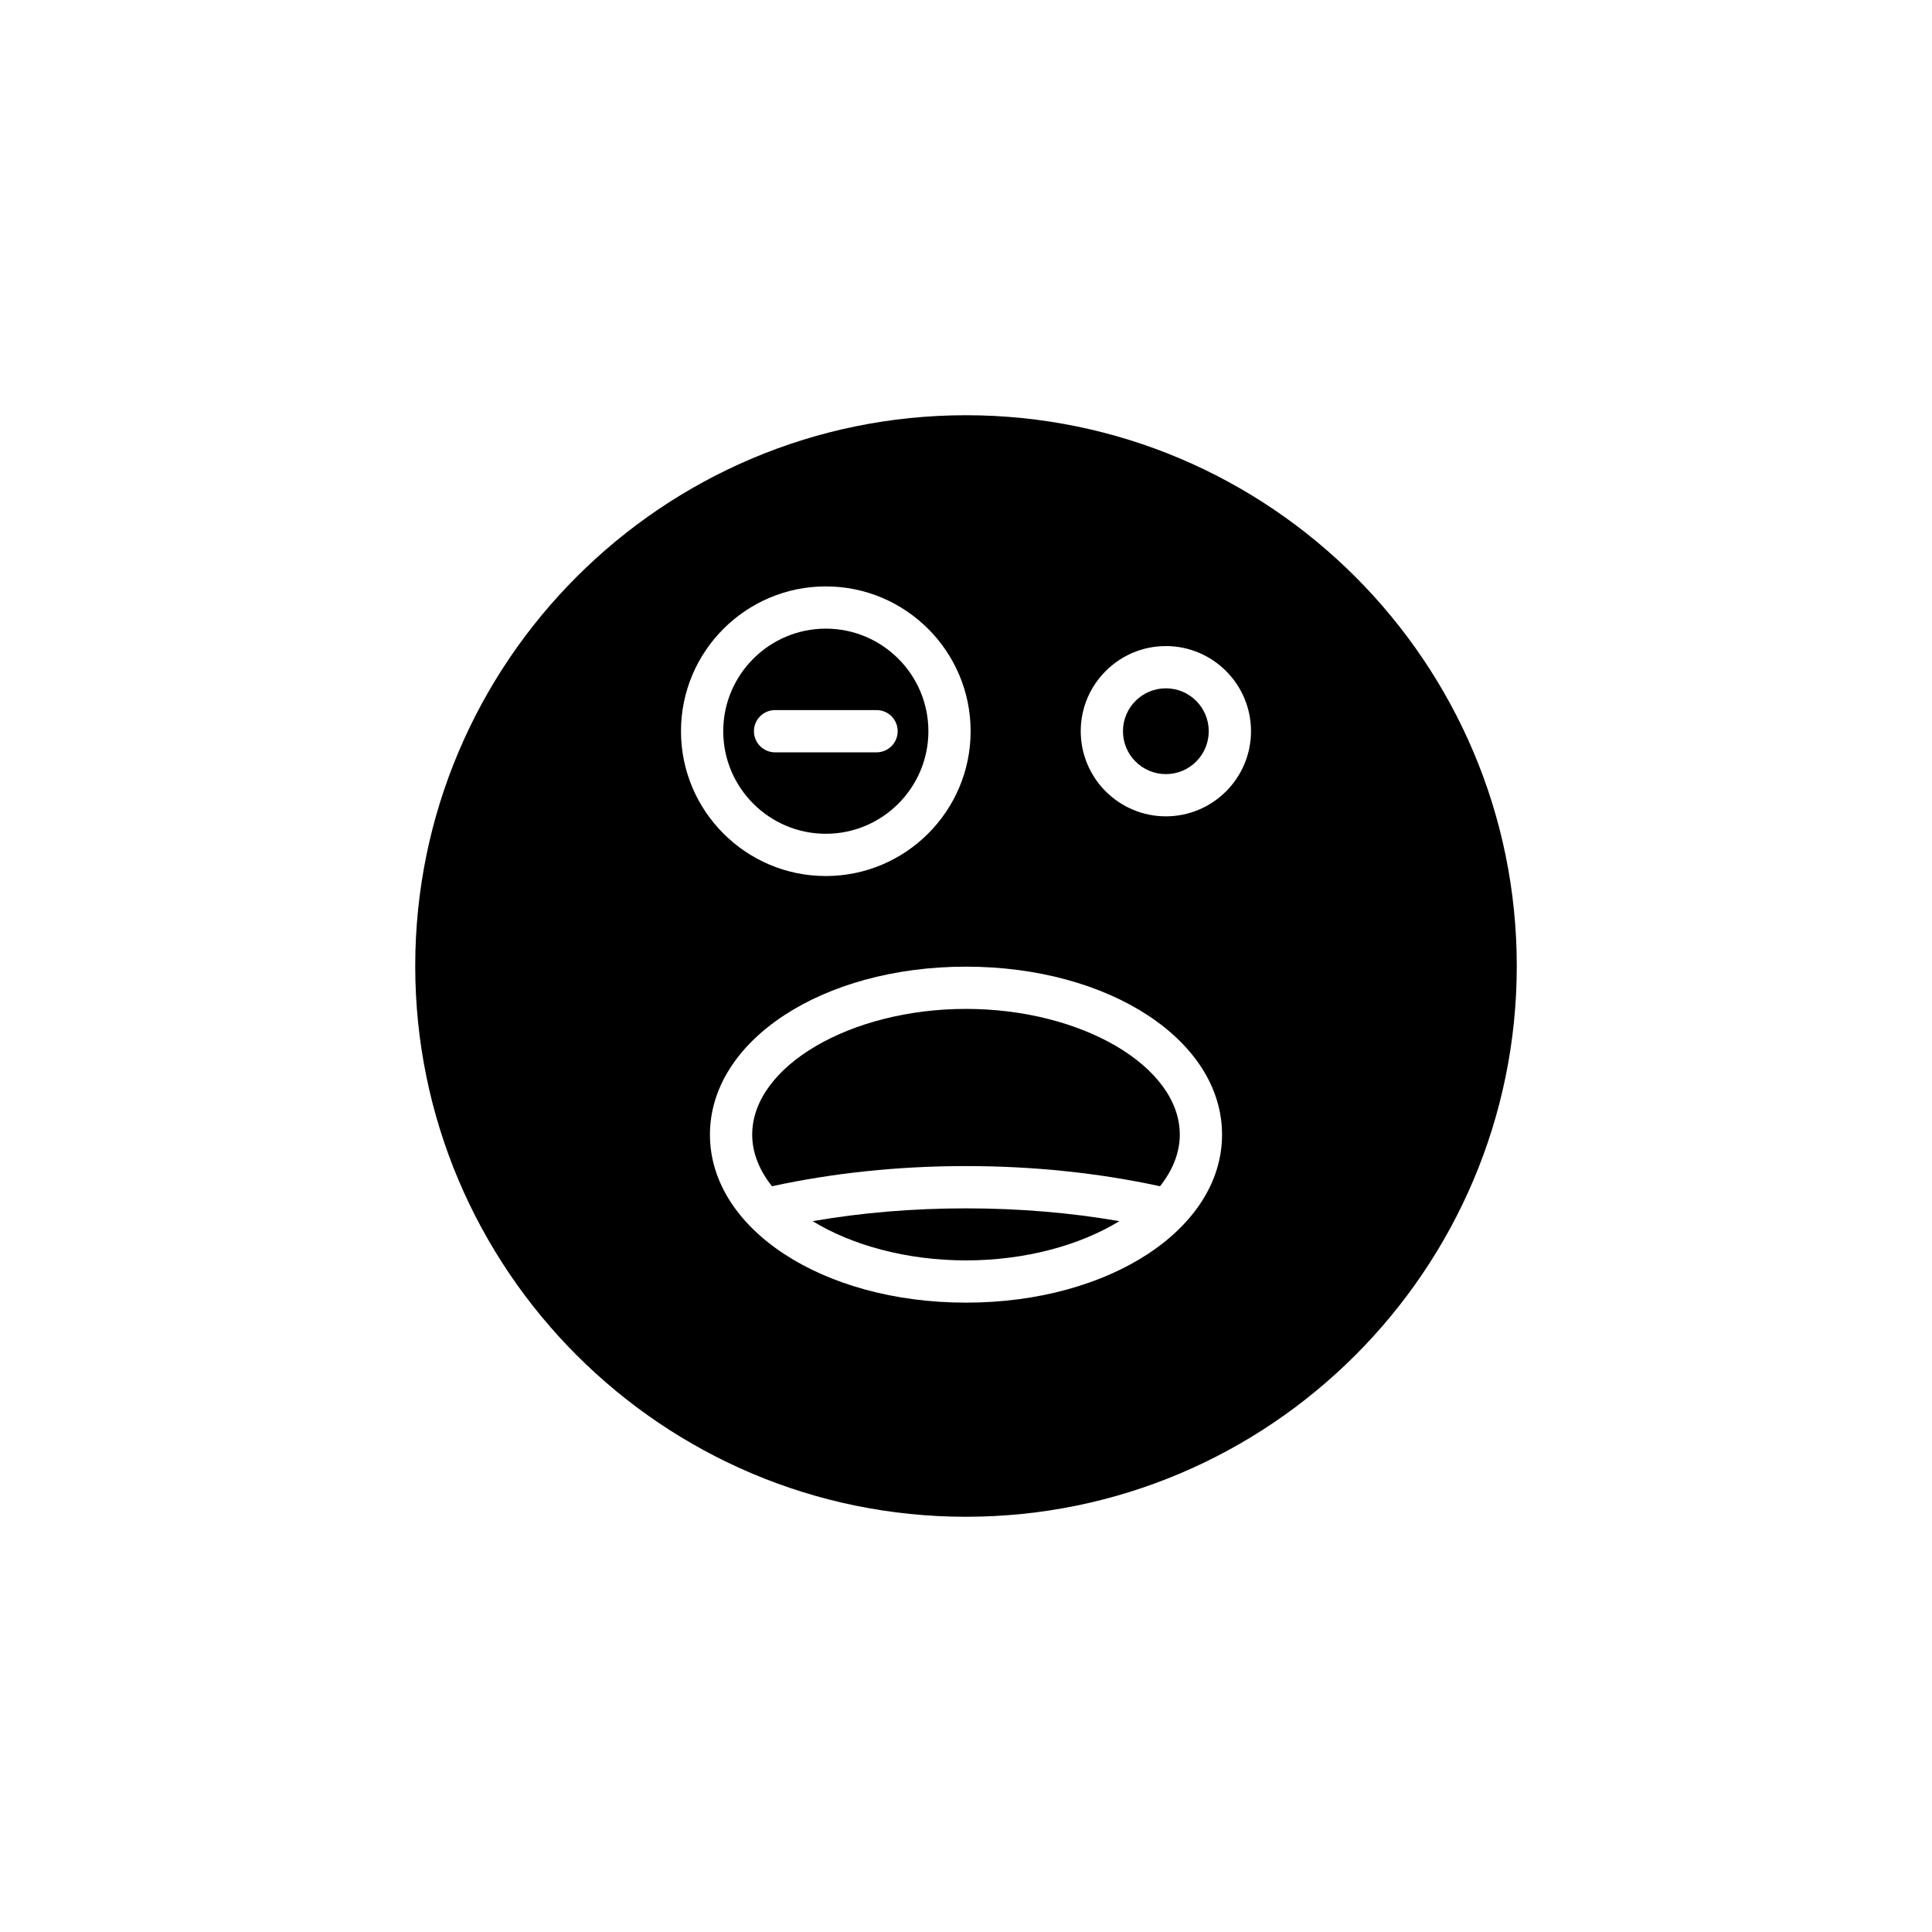 <?xml version="1.0" encoding="UTF-8"?>
<!-- Uploaded to: SVG Find, www.svgrepo.com, Generator: SVG Find Mixer Tools -->
<svg fill="#000000" width="800px" height="800px" version="1.1" viewBox="144 144 512 512" xmlns="http://www.w3.org/2000/svg">
 <g>
  <path d="m359.36 467.62c10.391 6.359 24.871 10.398 40.641 10.398s30.25-4.039 40.641-10.398c-12.918-2.242-26.527-3.394-40.641-3.394-14.117 0-27.727 1.152-40.641 3.394z"/>
  <path d="m362.85 364.96c14.988 0 27.184-12.191 27.184-27.184 0-14.988-12.191-27.18-27.184-27.18-14.988 0-27.184 12.191-27.184 27.18 0 14.988 12.191 27.184 27.184 27.184zm-13.449-32.781h26.895c3.09 0 5.598 2.508 5.598 5.598s-2.508 5.598-5.598 5.598h-26.895c-3.09 0-5.598-2.508-5.598-5.598 0-3.094 2.508-5.598 5.598-5.598z"/>
  <path d="m400 411.37c-30.711 0-56.66 15.258-56.66 33.32 0 4.848 1.918 9.477 5.242 13.676 16.145-3.5 33.395-5.344 51.418-5.344s35.273 1.844 51.418 5.344c3.324-4.203 5.242-8.832 5.242-13.676-0.004-18.062-25.949-33.32-56.66-33.32z"/>
  <path d="m400 545.96c80.48 0 145.96-65.477 145.96-145.96 0-80.48-65.477-145.96-145.96-145.96-80.484 0-145.96 65.477-145.96 145.96 0 80.484 65.477 145.96 145.96 145.96zm0-56.746c-38.051 0-67.855-19.559-67.855-44.52 0-24.965 29.805-44.52 67.855-44.52s67.855 19.555 67.855 44.52-29.805 44.52-67.855 44.52zm52.969-174c12.438 0 22.562 10.121 22.562 22.562s-10.121 22.562-22.562 22.562-22.562-10.121-22.562-22.562c-0.004-12.441 10.121-22.562 22.562-22.562zm-90.121-15.812c21.16 0 38.379 17.215 38.379 38.375s-17.215 38.379-38.379 38.379c-21.16 0-38.379-17.219-38.379-38.379 0-21.164 17.215-38.375 38.379-38.375z"/>
  <path d="m464.33 337.78c0 6.277-5.086 11.367-11.363 11.367s-11.367-5.09-11.367-11.367 5.09-11.367 11.367-11.367 11.363 5.09 11.363 11.367"/>
 </g>
</svg>
